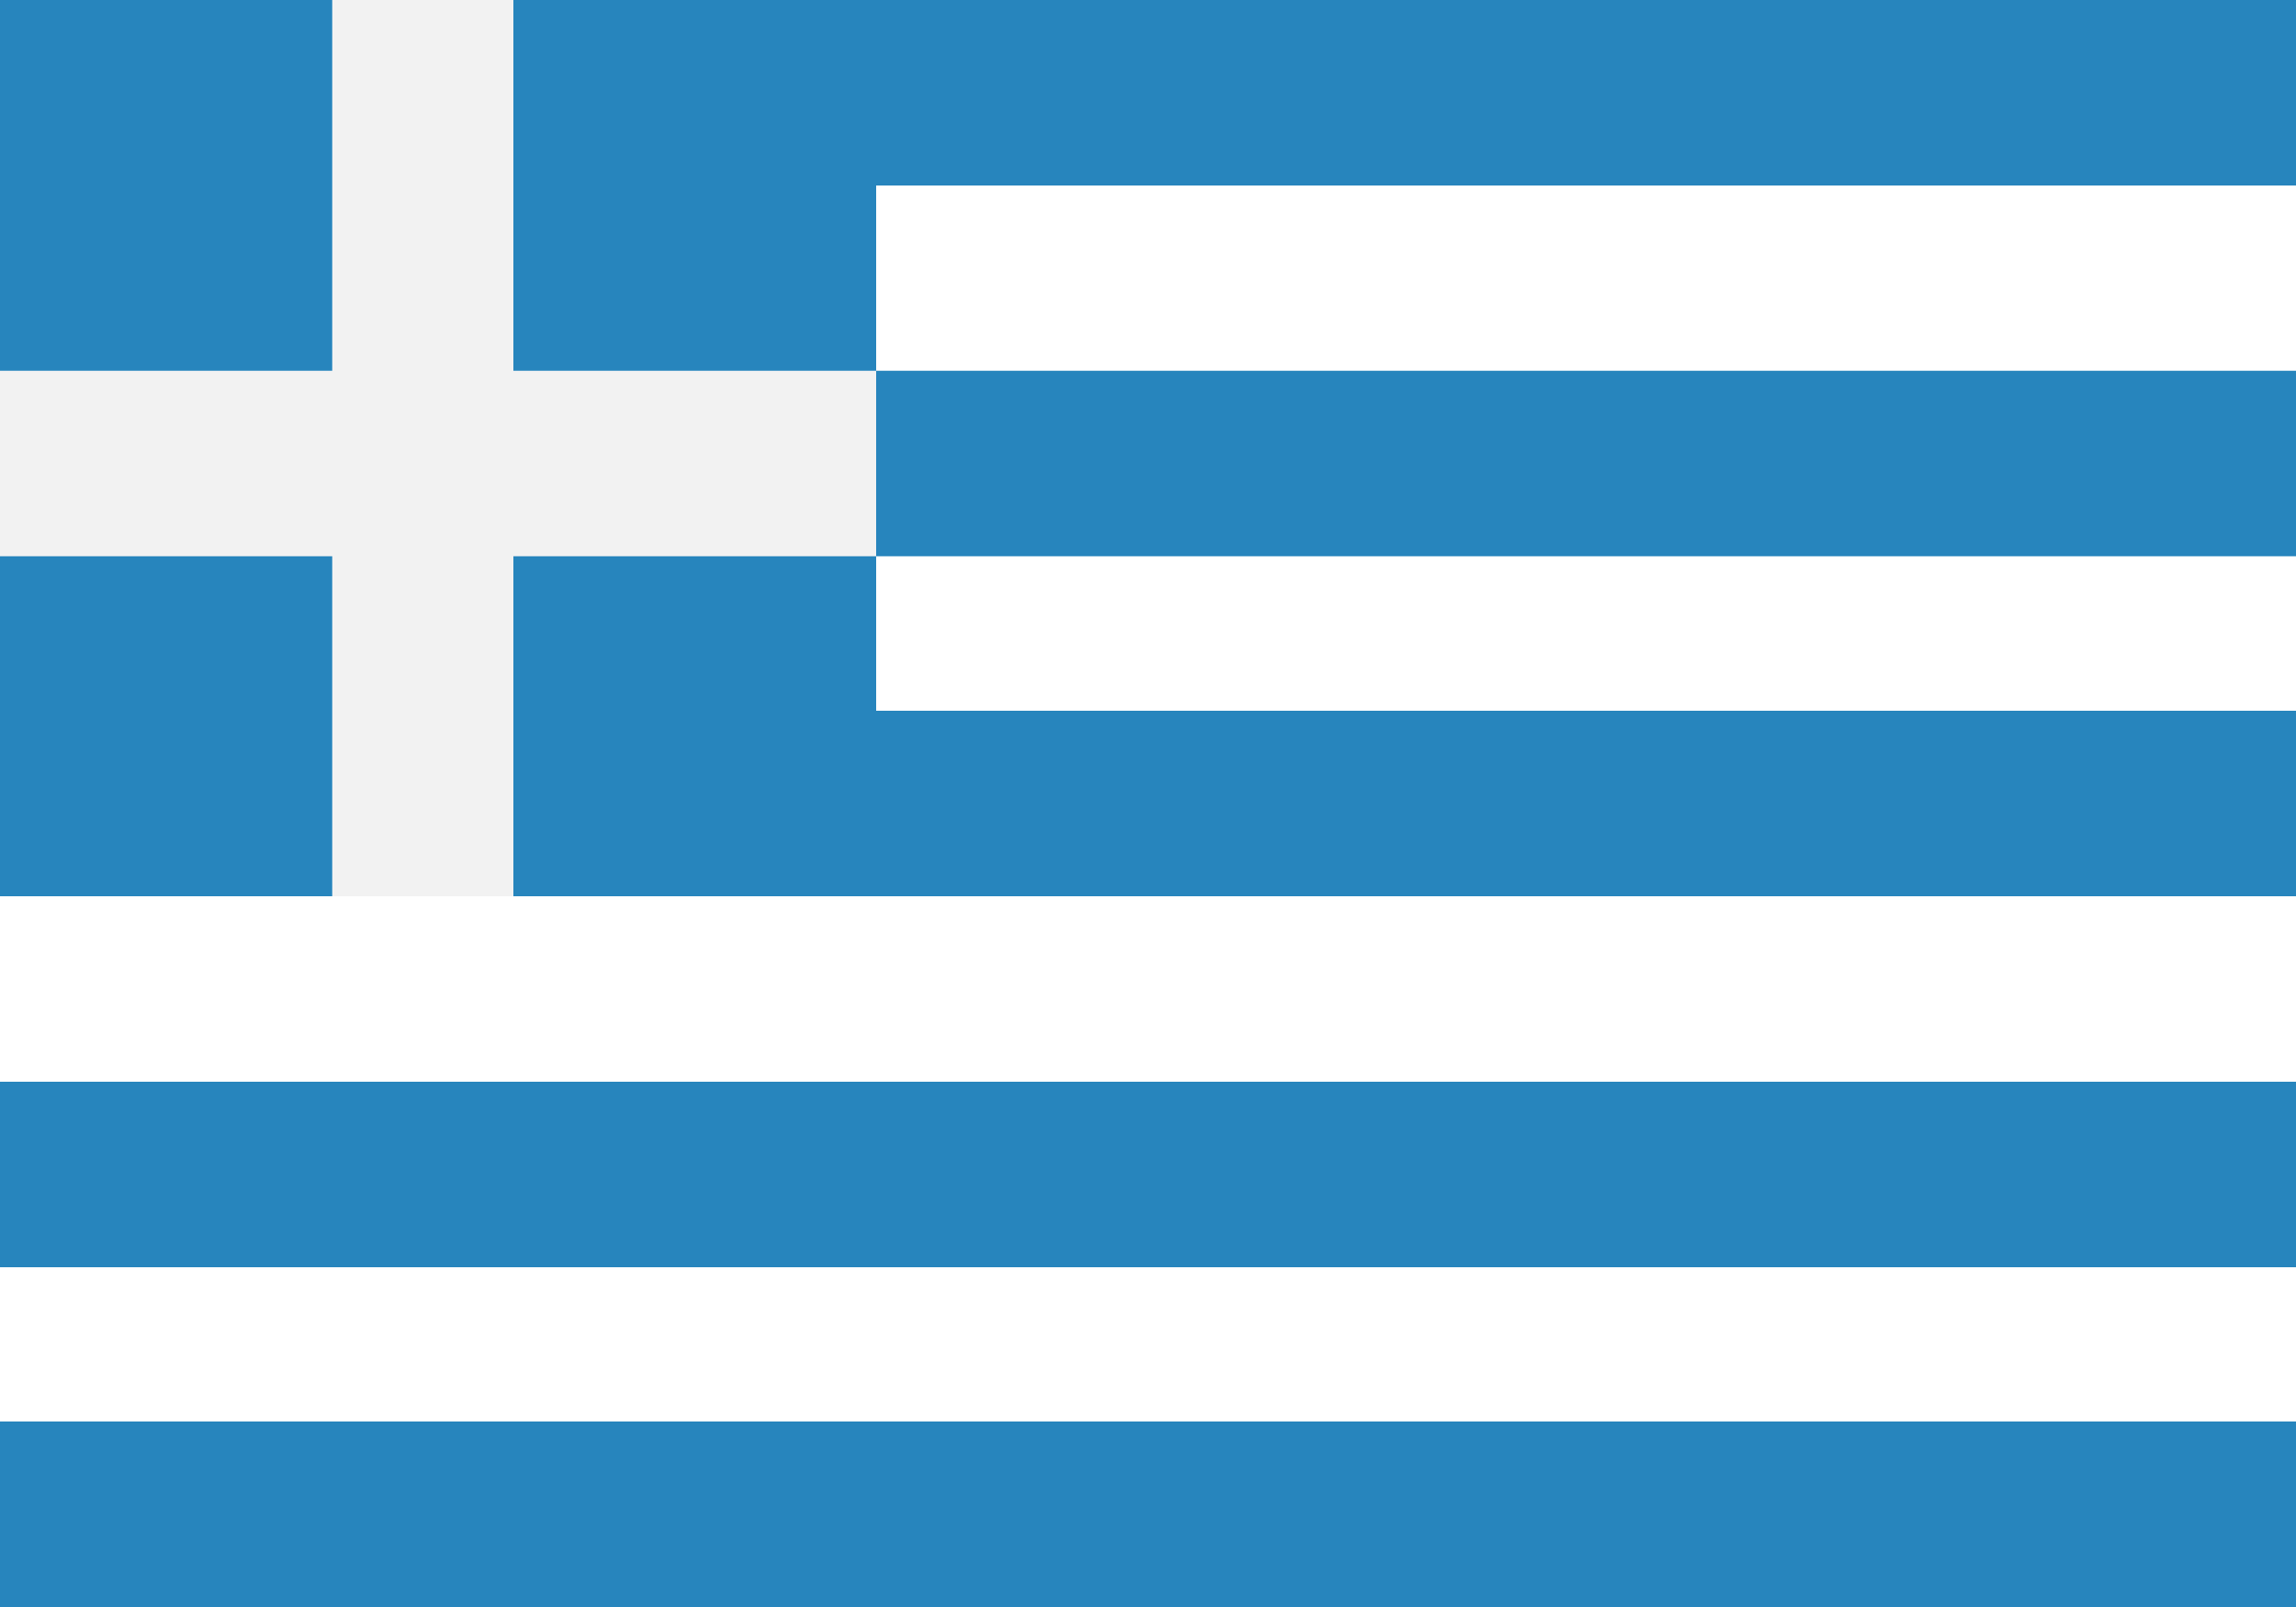 <?xml version="1.0" encoding="UTF-8"?>
<svg id="Layer_1" data-name="Layer 1" xmlns="http://www.w3.org/2000/svg" viewBox="0 0 100 70">
  <defs>
    <style>
      .cls-1 {
        fill: #fff;
      }

      .cls-2 {
        fill: #2785bd;
      }

      .cls-3 {
        fill: #f2f2f2;
      }
    </style>
  </defs>
  <rect class="cls-1" width="100" height="70"/>
  <g>
    <rect class="cls-2" y="0" width="38.16" height="39.04"/>
    <rect class="cls-3" x="14.47" y="0" width="7.89" height="39.04"/>
    <rect class="cls-3" y="16.15" width="38.16" height="8.08"/>
    <rect class="cls-2" x="36.71" width="63.29" height="8.08"/>
    <rect class="cls-2" x="38.16" y="16.15" width="61.84" height="8.08"/>
    <rect class="cls-2" x="36.71" y="30.96" width="63.29" height="8.08"/>
    <rect class="cls-2" y="61.92" width="100" height="8.08"/>
    <rect class="cls-2" y="47.12" width="100" height="8.08"/>
  </g>
</svg>